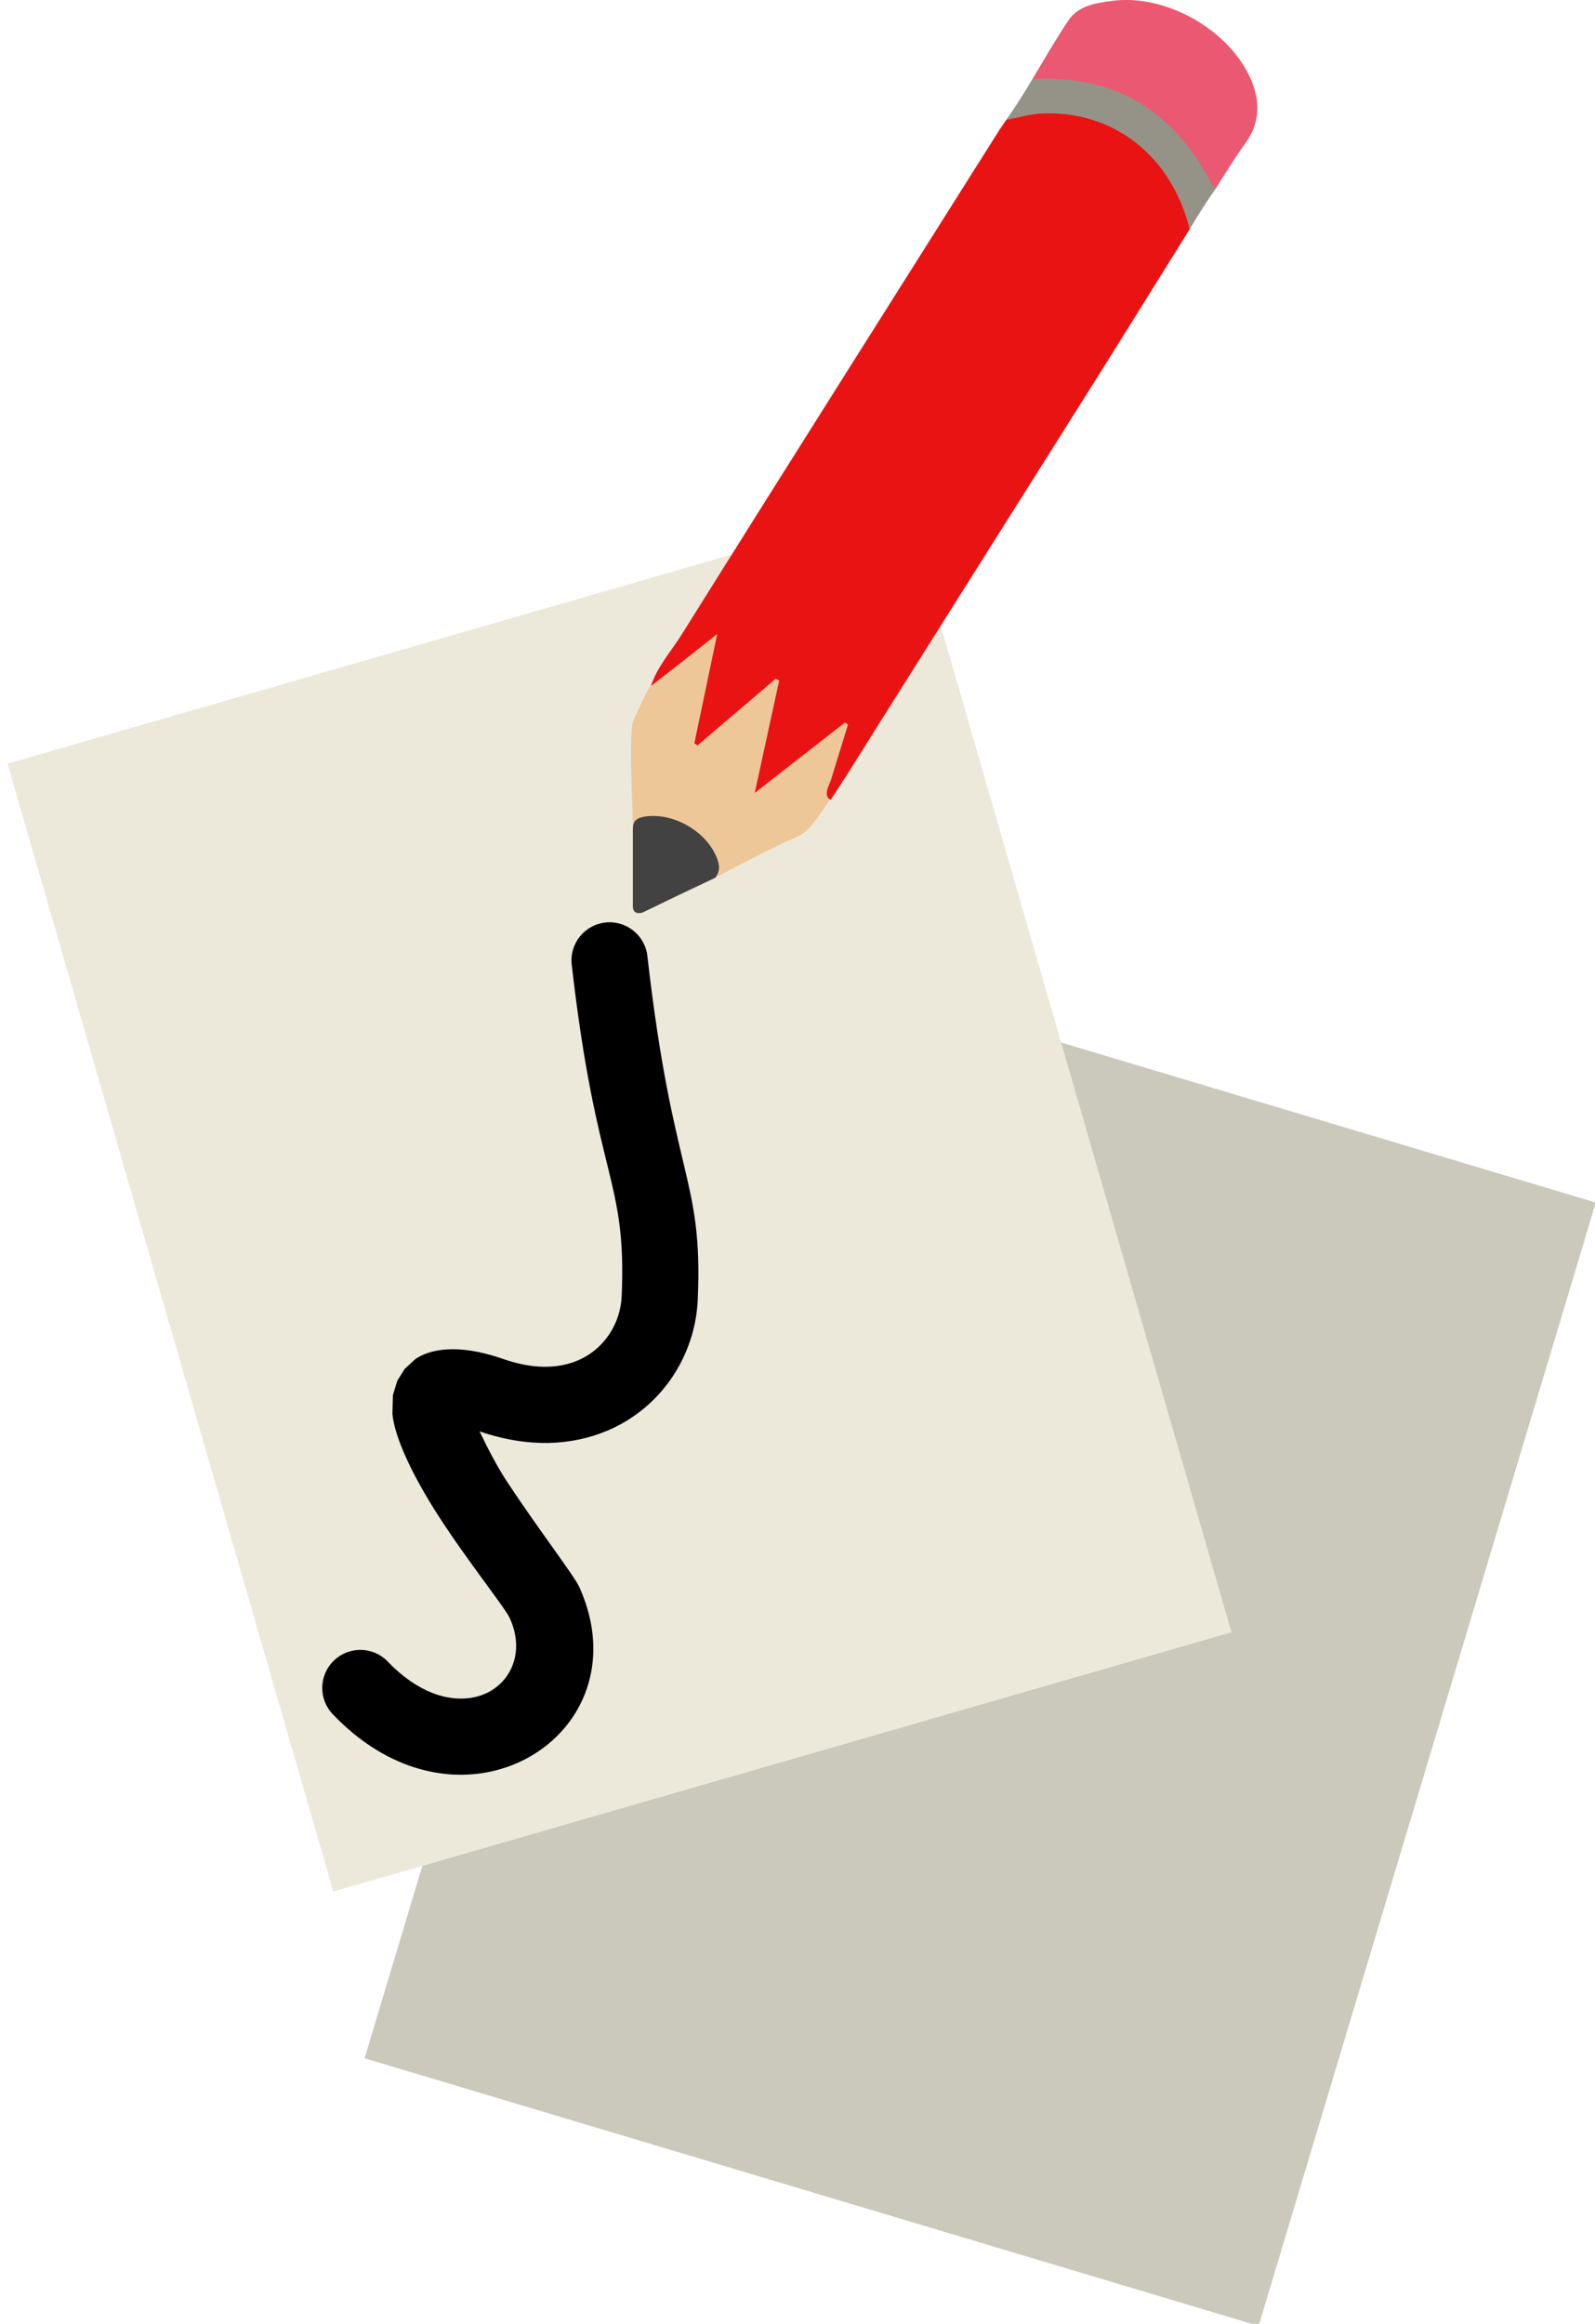 <?xml version="1.0" encoding="UTF-8" standalone="no"?><!DOCTYPE svg PUBLIC "-//W3C//DTD SVG 1.1//EN" "http://www.w3.org/Graphics/SVG/1.1/DTD/svg11.dtd"><svg width="100%" height="100%" viewBox="0 0 335 488" version="1.1" xmlns="http://www.w3.org/2000/svg" xmlns:xlink="http://www.w3.org/1999/xlink" xml:space="preserve" xmlns:serif="http://www.serif.com/" style="fill-rule:evenodd;clip-rule:evenodd;stroke-linejoin:round;stroke-miterlimit:2;"><g transform="matrix(1,0,0,1,-2975.2,-3127.11)"><g id="_-paperRedPencilWriting" serif:id=" paperRedPencilWriting"><g transform="matrix(0.785,0,0,0.785,661.642,775.245)"><g transform="matrix(0.431,0.129,-0.148,0.493,2895.08,2807.27)"><rect x="791.167" y="683.122" width="555" height="609.545" style="fill:rgb(203,201,188);"/></g><g transform="matrix(0.433,-0.125,0.143,0.495,2508.96,2961.05)"><rect x="791.167" y="683.122" width="555" height="609.545" style="fill:rgb(236,233,218);"/></g></g><g transform="matrix(0.784,-0.024,0.024,0.784,581.449,851.243)"><path d="M3078.25,3380.52C3080.09,3384.7 3082.6,3390 3085.05,3393.99C3093.07,3407.05 3102.35,3419.85 3103.64,3422.95C3113.7,3447.11 3099.35,3467.74 3078.54,3471.63C3065.88,3473.99 3050.2,3470.09 3036.65,3455.03C3032.88,3450.85 3033.22,3444.39 3037.41,3440.63C3041.59,3436.86 3048.04,3437.2 3051.8,3441.39C3059.37,3449.79 3067.73,3452.91 3074.79,3451.59C3083.56,3449.95 3089.06,3440.97 3084.82,3430.8C3083.58,3427.82 3074.03,3415.25 3066.49,3402.7C3060.25,3392.32 3055.51,3381.81 3055.06,3375.16L3055.35,3370.09L3056.63,3366.31L3058.69,3363.22L3061.56,3360.71C3065.35,3358.21 3072.88,3356.61 3085.22,3361.36C3092.9,3364.31 3099.64,3364.46 3105.04,3362.37C3112.34,3359.56 3116.86,3352.76 3117.39,3345.46C3119.71,3313.78 3111.58,3314.58 3106.73,3256.39C3106.26,3250.78 3110.44,3245.85 3116.05,3245.38C3121.65,3244.91 3126.59,3249.09 3127.05,3254.69C3132.07,3314.94 3140.13,3314.15 3137.73,3346.95C3136.64,3361.86 3127.28,3375.66 3112.38,3381.4C3103.07,3384.99 3091.44,3385.51 3078.25,3380.52Z"/></g><g transform="matrix(1.094,0,0,1.094,3107.79,3127.11)"><path d="M107.2,44C99.9,55.7 92.6,67.5 85.2,79.2C70.6,102.4 55.9,125.6 41.3,148.9C40.3,150.4 39.3,152 38.3,153.5C36.3,152.8 37.4,151.4 37.7,150.3C38.6,147.2 39.6,144 40.5,140.4C36.5,142.9 33.5,145.9 30,148.4C28.2,149.7 25.6,154 23.6,152.7C21.4,151.3 24.2,147.1 24.6,144.8C25.4,140.6 26.4,136.4 27.5,131.7C23,135.1 19.5,138.8 15.5,141.9C14.6,142.6 13.4,144.7 12.1,143.9C10.8,143.1 11.9,140.9 12.1,139.8C13,134.7 14.4,129.6 15.4,124C12.3,126.4 9.9,128.8 7.1,130.8C6.1,131.5 5.3,132.8 3.7,131.9C4.9,128 7.7,125 9.8,121.6C30,89.3 50.4,57.1 70.7,24.9C71.1,24.3 71.6,23.6 72,23C75.9,20.3 80.4,20.3 84.6,21.1C95.7,23.2 103,30 107.1,40.5C107.5,41.6 107.7,42.8 107.2,44Z" style="fill:rgb(234,19,19);fill-rule:nonzero;"/><path d="M3.6,131.8C7.8,128.6 11.7,125.5 16.5,121.7C14.9,129.3 13.5,136 12.1,142.7C12.3,142.8 12.5,142.9 12.7,143.1C17.7,138.8 22.7,134.6 27.7,130.3C27.9,130.4 28.1,130.5 28.4,130.6C26.9,137.5 25.4,144.4 23.7,152.2C30,147.3 35.5,143 41,138.7C41.2,138.8 41.4,138.9 41.6,139.1C40.5,142.7 39.5,145.9 38.3,149.8C37.9,151 36.9,152.3 38.1,153.6C36.9,155.3 36.1,156.6 34.8,158.2C34,159.2 33.1,160.1 31.7,160.7C26.3,163 21.1,165.9 15.9,168.6C14.3,168.9 6.3,158.5 8.2,163.1C6.8,164.6 5.3,165.9 5.3,163.9C5.3,157.9 0.4,164.7 0.3,158.7C0.2,153.4 -0.2,146.5 0,141.4C0.1,139 0.2,138.5 1,137C1.9,135.2 2.6,133.3 3.6,131.8Z" style="fill:rgb(238,199,153);fill-rule:nonzero;"/><path d="M77,15.2C79.3,11.4 81.5,7.5 84,3.8C85.9,1.1 89.1,0.6 92.1,0.2C102.4,-1.3 114.7,5.6 118.9,15.1C120.7,19.2 120.8,23.3 118.1,27.2C116,30.1 114.1,33.2 112.2,36.2C110.7,36.1 110.3,34.8 109.8,33.8C103,22.5 93.4,16.1 80,16C78.9,16 77.8,16.1 77,15.2Z" style="fill:rgb(234,89,113);fill-rule:nonzero;"/><path d="M77,15.2C92.7,14.3 103.9,21.1 111.2,34.9C111.4,35.4 111.9,35.8 112.2,36.2C110.5,38.6 109,41 107.2,44C103.7,29.9 92.5,21.1 78.7,21.8C76.5,21.9 74.2,22.6 72,23C74,20.1 75.4,17.9 77,15.2Z" style="fill:rgb(149,147,135);fill-rule:nonzero;"/><path d="M2.1,175.2C0.7,175.5 0.2,174.9 0.3,173.5L0.3,159.2C0.3,157.8 0.8,157.1 2.3,156.8C8.1,155.7 15.1,159.9 16.7,165.5C17,166.7 16.8,167.6 16.1,168.5C11.4,170.7 6.8,172.9 2.1,175.2Z" style="fill:rgb(66,66,66);fill-rule:nonzero;"/></g></g></g></svg>
